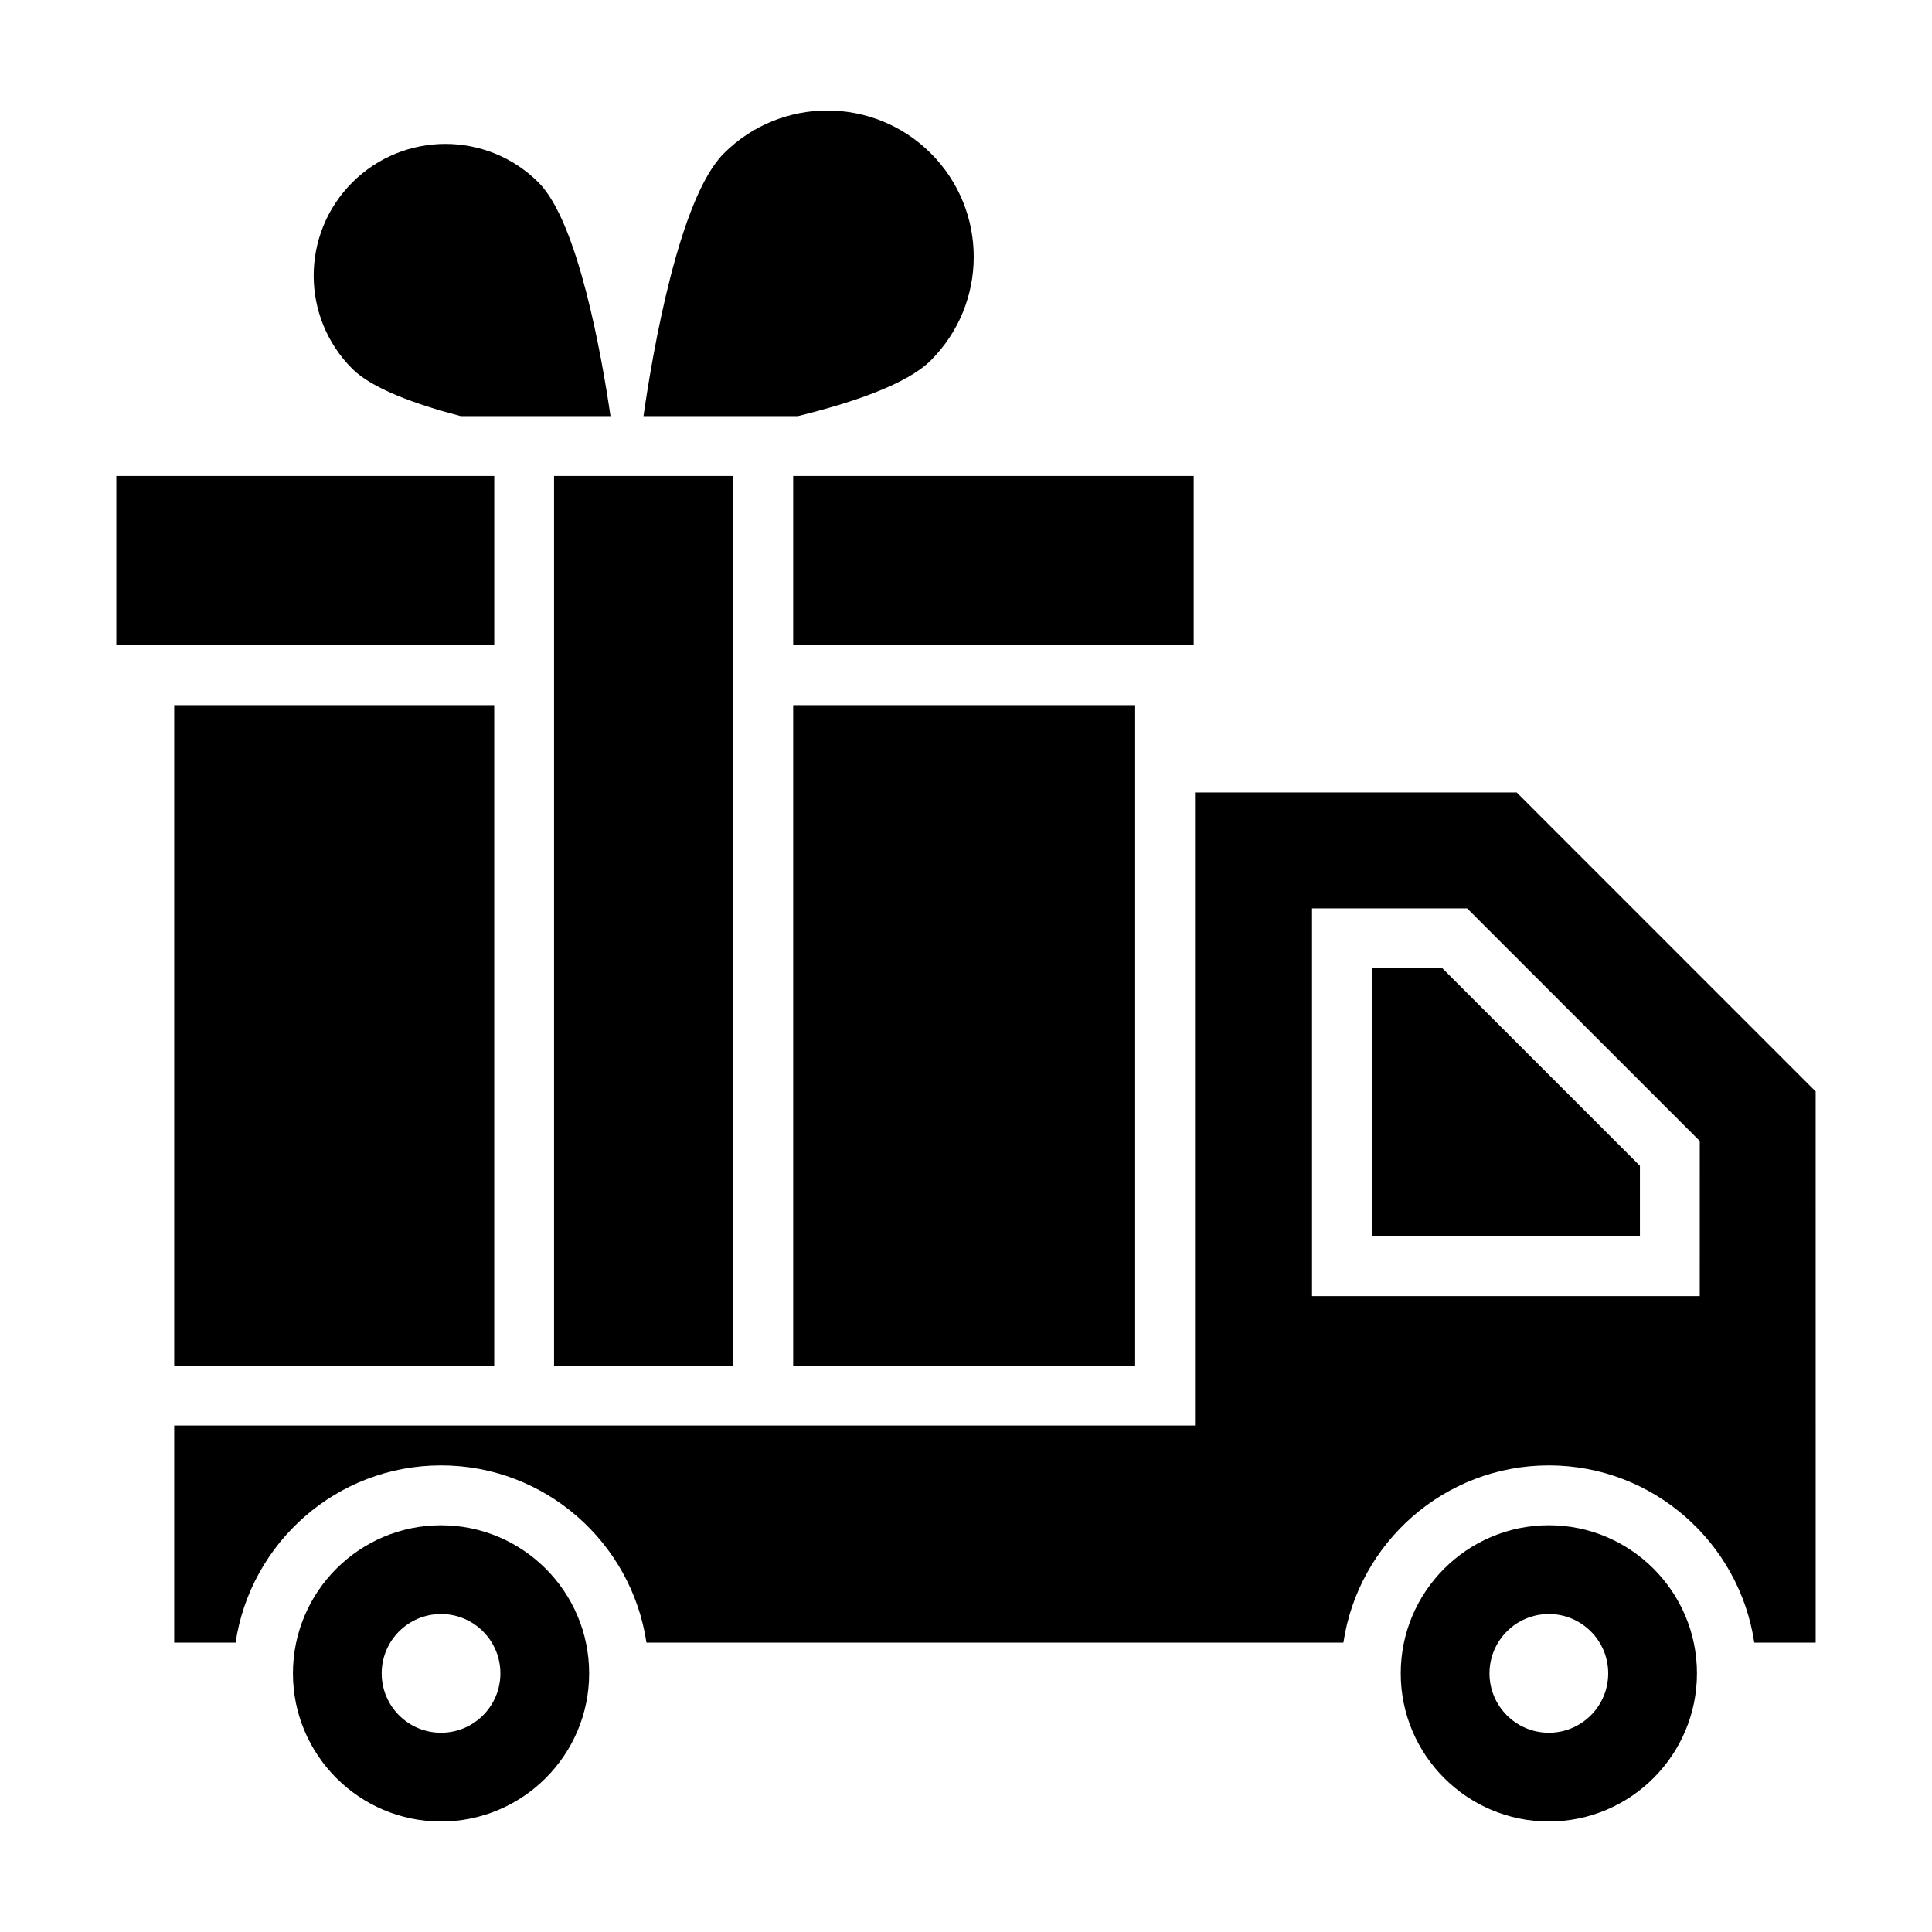 <?xml version="1.0" encoding="UTF-8"?>
<!-- Uploaded to: SVG Repo, www.svgrepo.com, Generator: SVG Repo Mixer Tools -->
<svg fill="#000000" width="800px" height="800px" version="1.1" viewBox="144 144 512 512" xmlns="http://www.w3.org/2000/svg">
 <g>
  <path d="m266.11 254.28h39.68c-2.297-15.703-8.535-51.383-19.07-61.918-13.633-13.633-35.734-13.633-49.367 0-13.633 13.633-13.633 35.734 0 49.367 5.231 5.231 16.656 9.395 28.758 12.551z"/>
  <path d="m355.43 254.28c14.637-3.598 28.98-8.5 35.258-14.781 15.148-15.145 15.148-39.707 0-54.855-15.148-15.148-39.707-15.148-54.855 0-11.891 11.891-18.859 52.648-21.305 69.633h40.902z"/>
  <path d="m190.17 330.87h84.805v175.05h-84.805z"/>
  <path d="m354.2 330.87h90.629v175.05h-90.629z"/>
  <path d="m625.17 433.25-79.234-79.238h-85.25v167.76h-270.52v57.539h16.27c3.953-26.531 26.828-46.969 54.441-46.969 27.613 0 50.488 20.441 54.441 46.969h184.7c3.953-26.531 26.828-46.969 54.441-46.969s50.488 20.441 54.441 46.969h16.27l-0.004-146.06zm-30.719 54.23h-102.75v-102.75h41.102l61.652 61.652z"/>
  <path d="m507.56 400.59v71.039h71.035v-18.676l-52.363-52.363z"/>
  <path d="m300.13 587.46c0-21.645-17.609-39.25-39.25-39.25-21.645 0-39.25 17.609-39.25 39.25 0 21.648 17.609 39.258 39.25 39.258 21.641-0.004 39.25-17.609 39.25-39.258zm-54.98 0c0-8.688 7.043-15.73 15.73-15.73s15.73 7.043 15.73 15.73-7.043 15.73-15.73 15.73c-8.691-0.004-15.73-7.047-15.73-15.73z"/>
  <path d="m554.46 626.71c21.645 0 39.25-17.609 39.25-39.258 0-21.645-17.609-39.25-39.25-39.25-21.645 0-39.25 17.609-39.25 39.25 0 21.652 17.605 39.258 39.25 39.258zm0-54.98c8.688 0 15.73 7.043 15.73 15.73s-7.043 15.73-15.73 15.73-15.73-7.043-15.73-15.73c0.004-8.691 7.047-15.73 15.73-15.73z"/>
  <path d="m274.98 270.14h-100.15v44.867h100.15z"/>
  <path d="m460.34 270.14h-106.14v44.867h106.14z"/>
  <path d="m290.83 270.14h47.508v235.78h-47.508z"/>
 </g>
</svg>